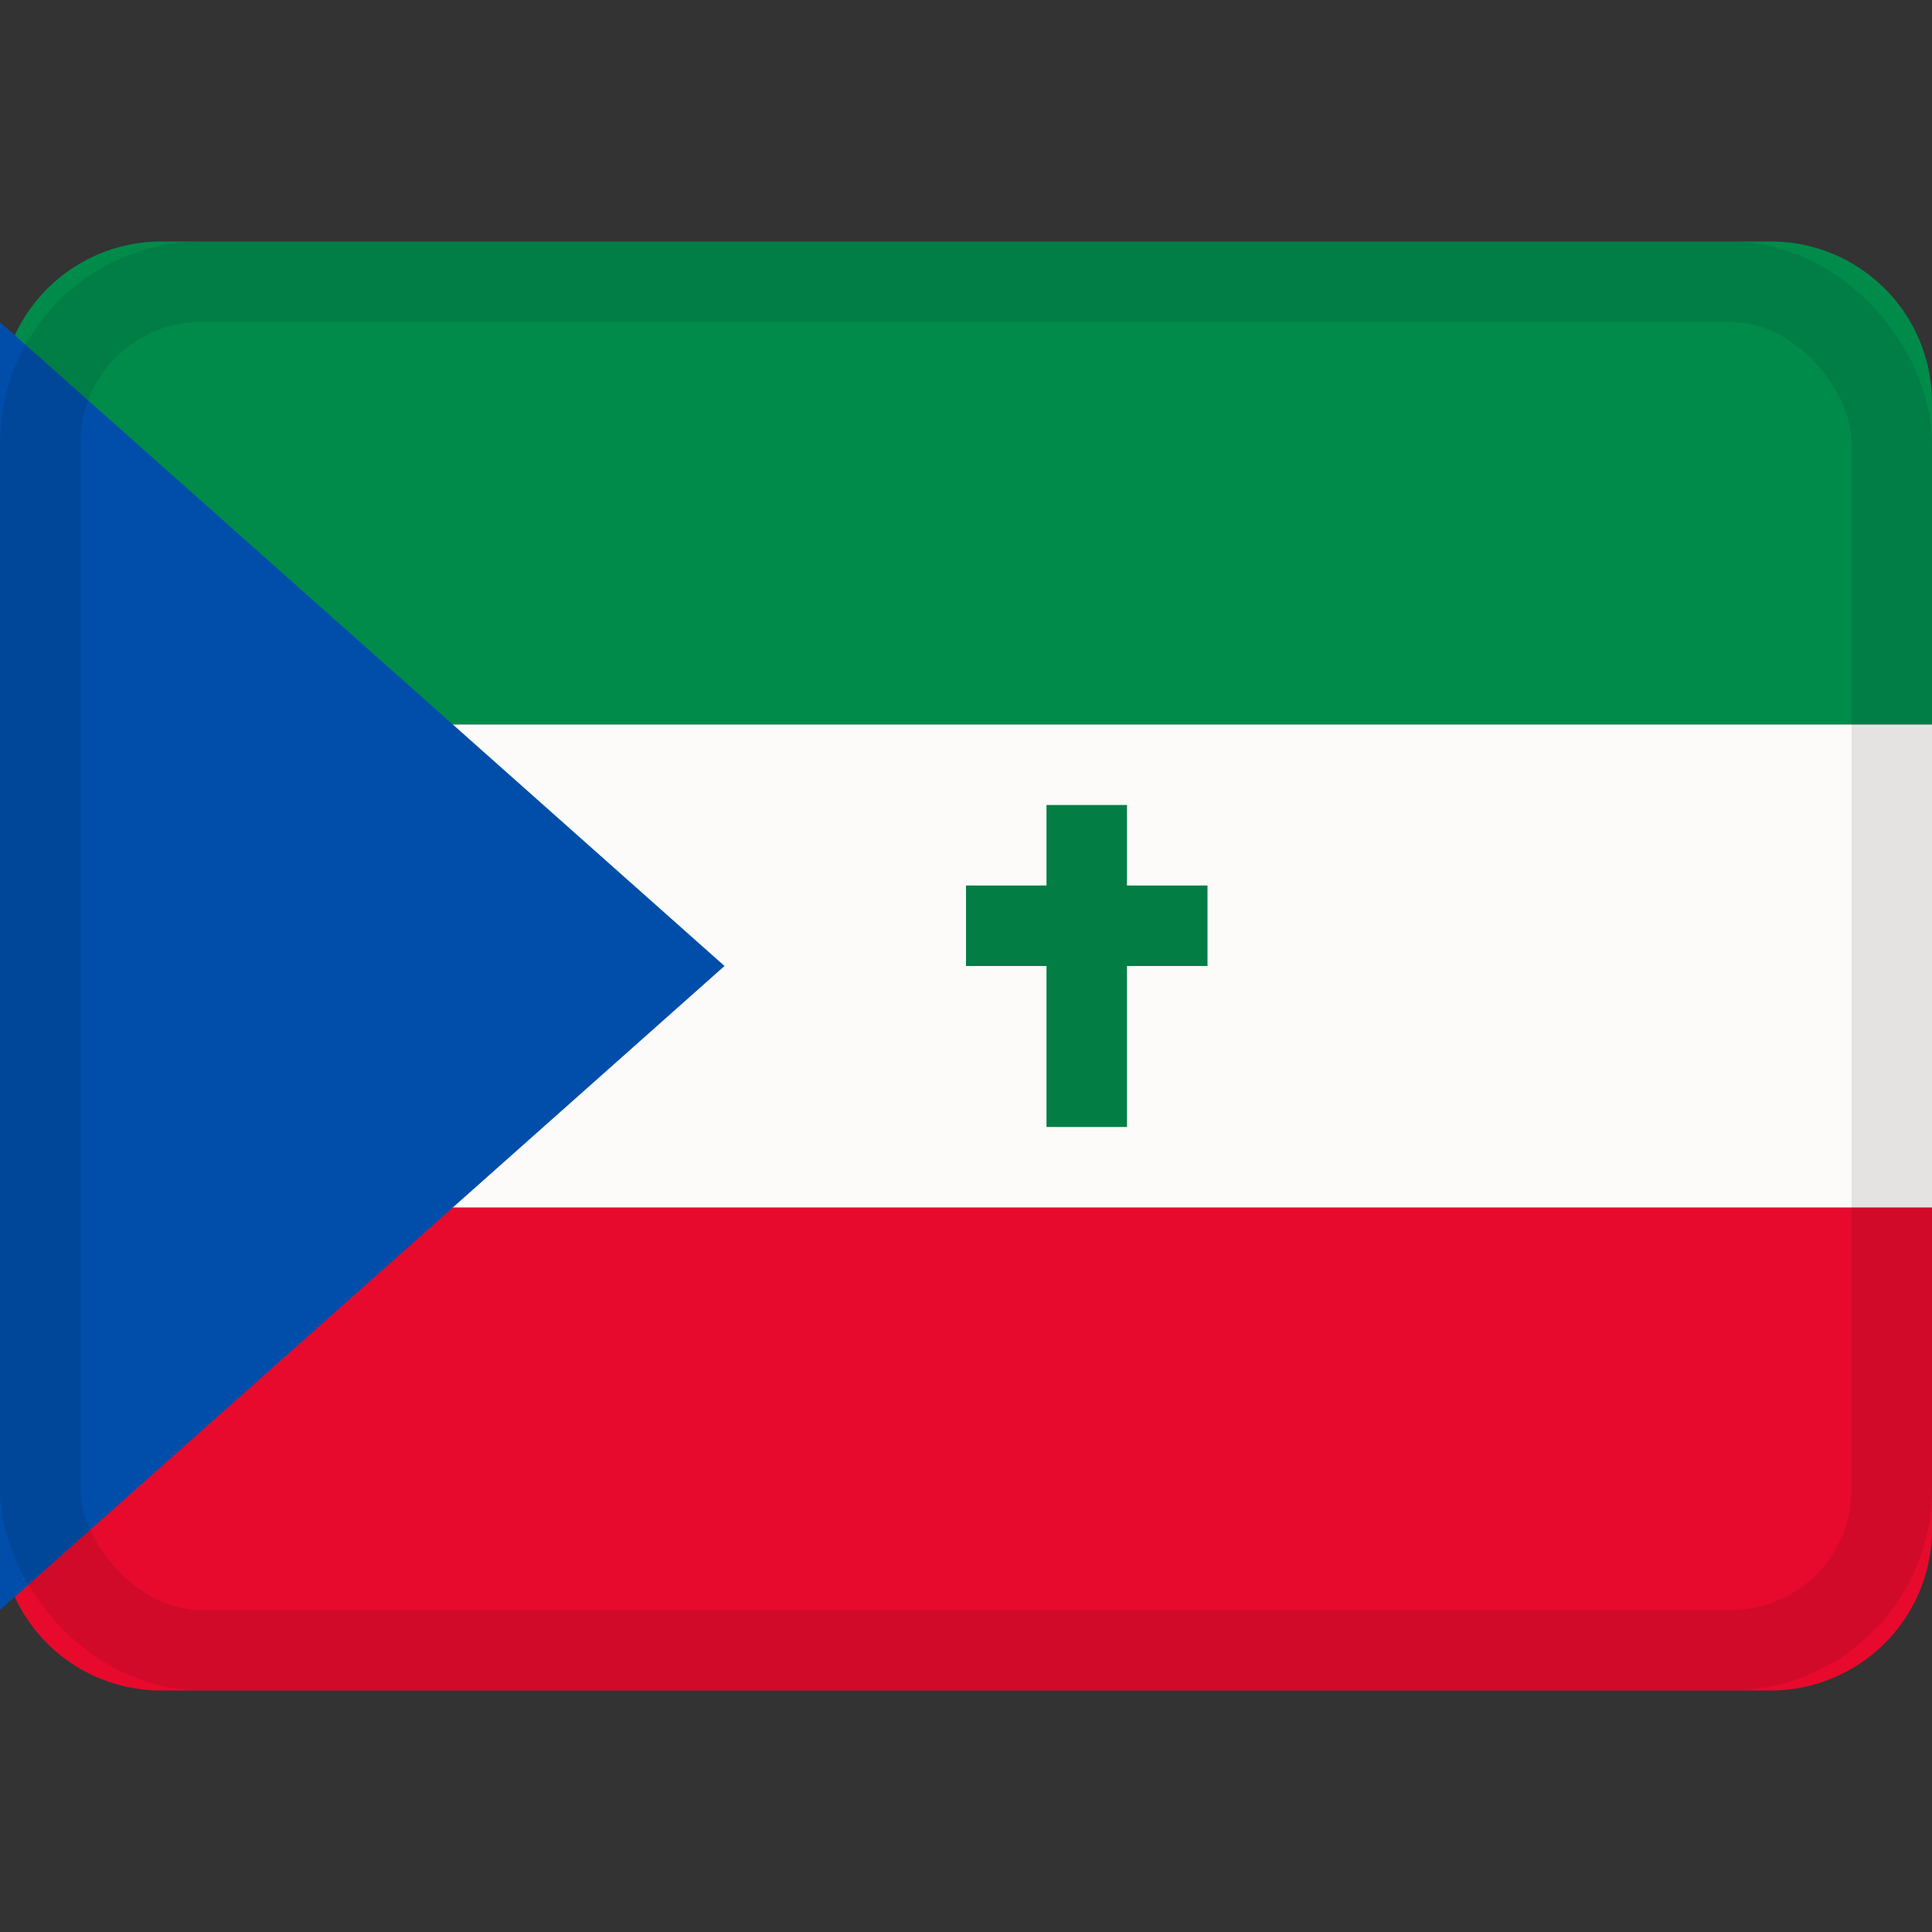 <svg xmlns="http://www.w3.org/2000/svg" viewBox="0 0 24 24"><rect x="0" y="0" width="24" height="24" fill="#333333" stroke="none"/><g fill="none" fill-rule="evenodd"><path fill="#008b4b" d="M0 9h24V4.998A2.001 2.001 0 0 0 21.995 3H2.005A2.004 2.004 0 0 0 0 4.998z"/><path fill="#e70a2d" d="M0 19.002A2 2 0 0 0 2.005 21h19.99A2.004 2.004 0 0 0 24 19.002V15H0z"/><path fill="#fcfbfa" d="M0 9h24v6H0z"/><path fill="#004ea9" d="m0 4 9 8-9 8z"/><path fill="#027e44" d="M12 11h3v1h-3zm1-1h1v1h-1zm0 2h1v2h-1z"/><rect width="23" height="17" x=".5" y="3.5" stroke="#100f0e" opacity=".1" rx="2"/></g></svg>
